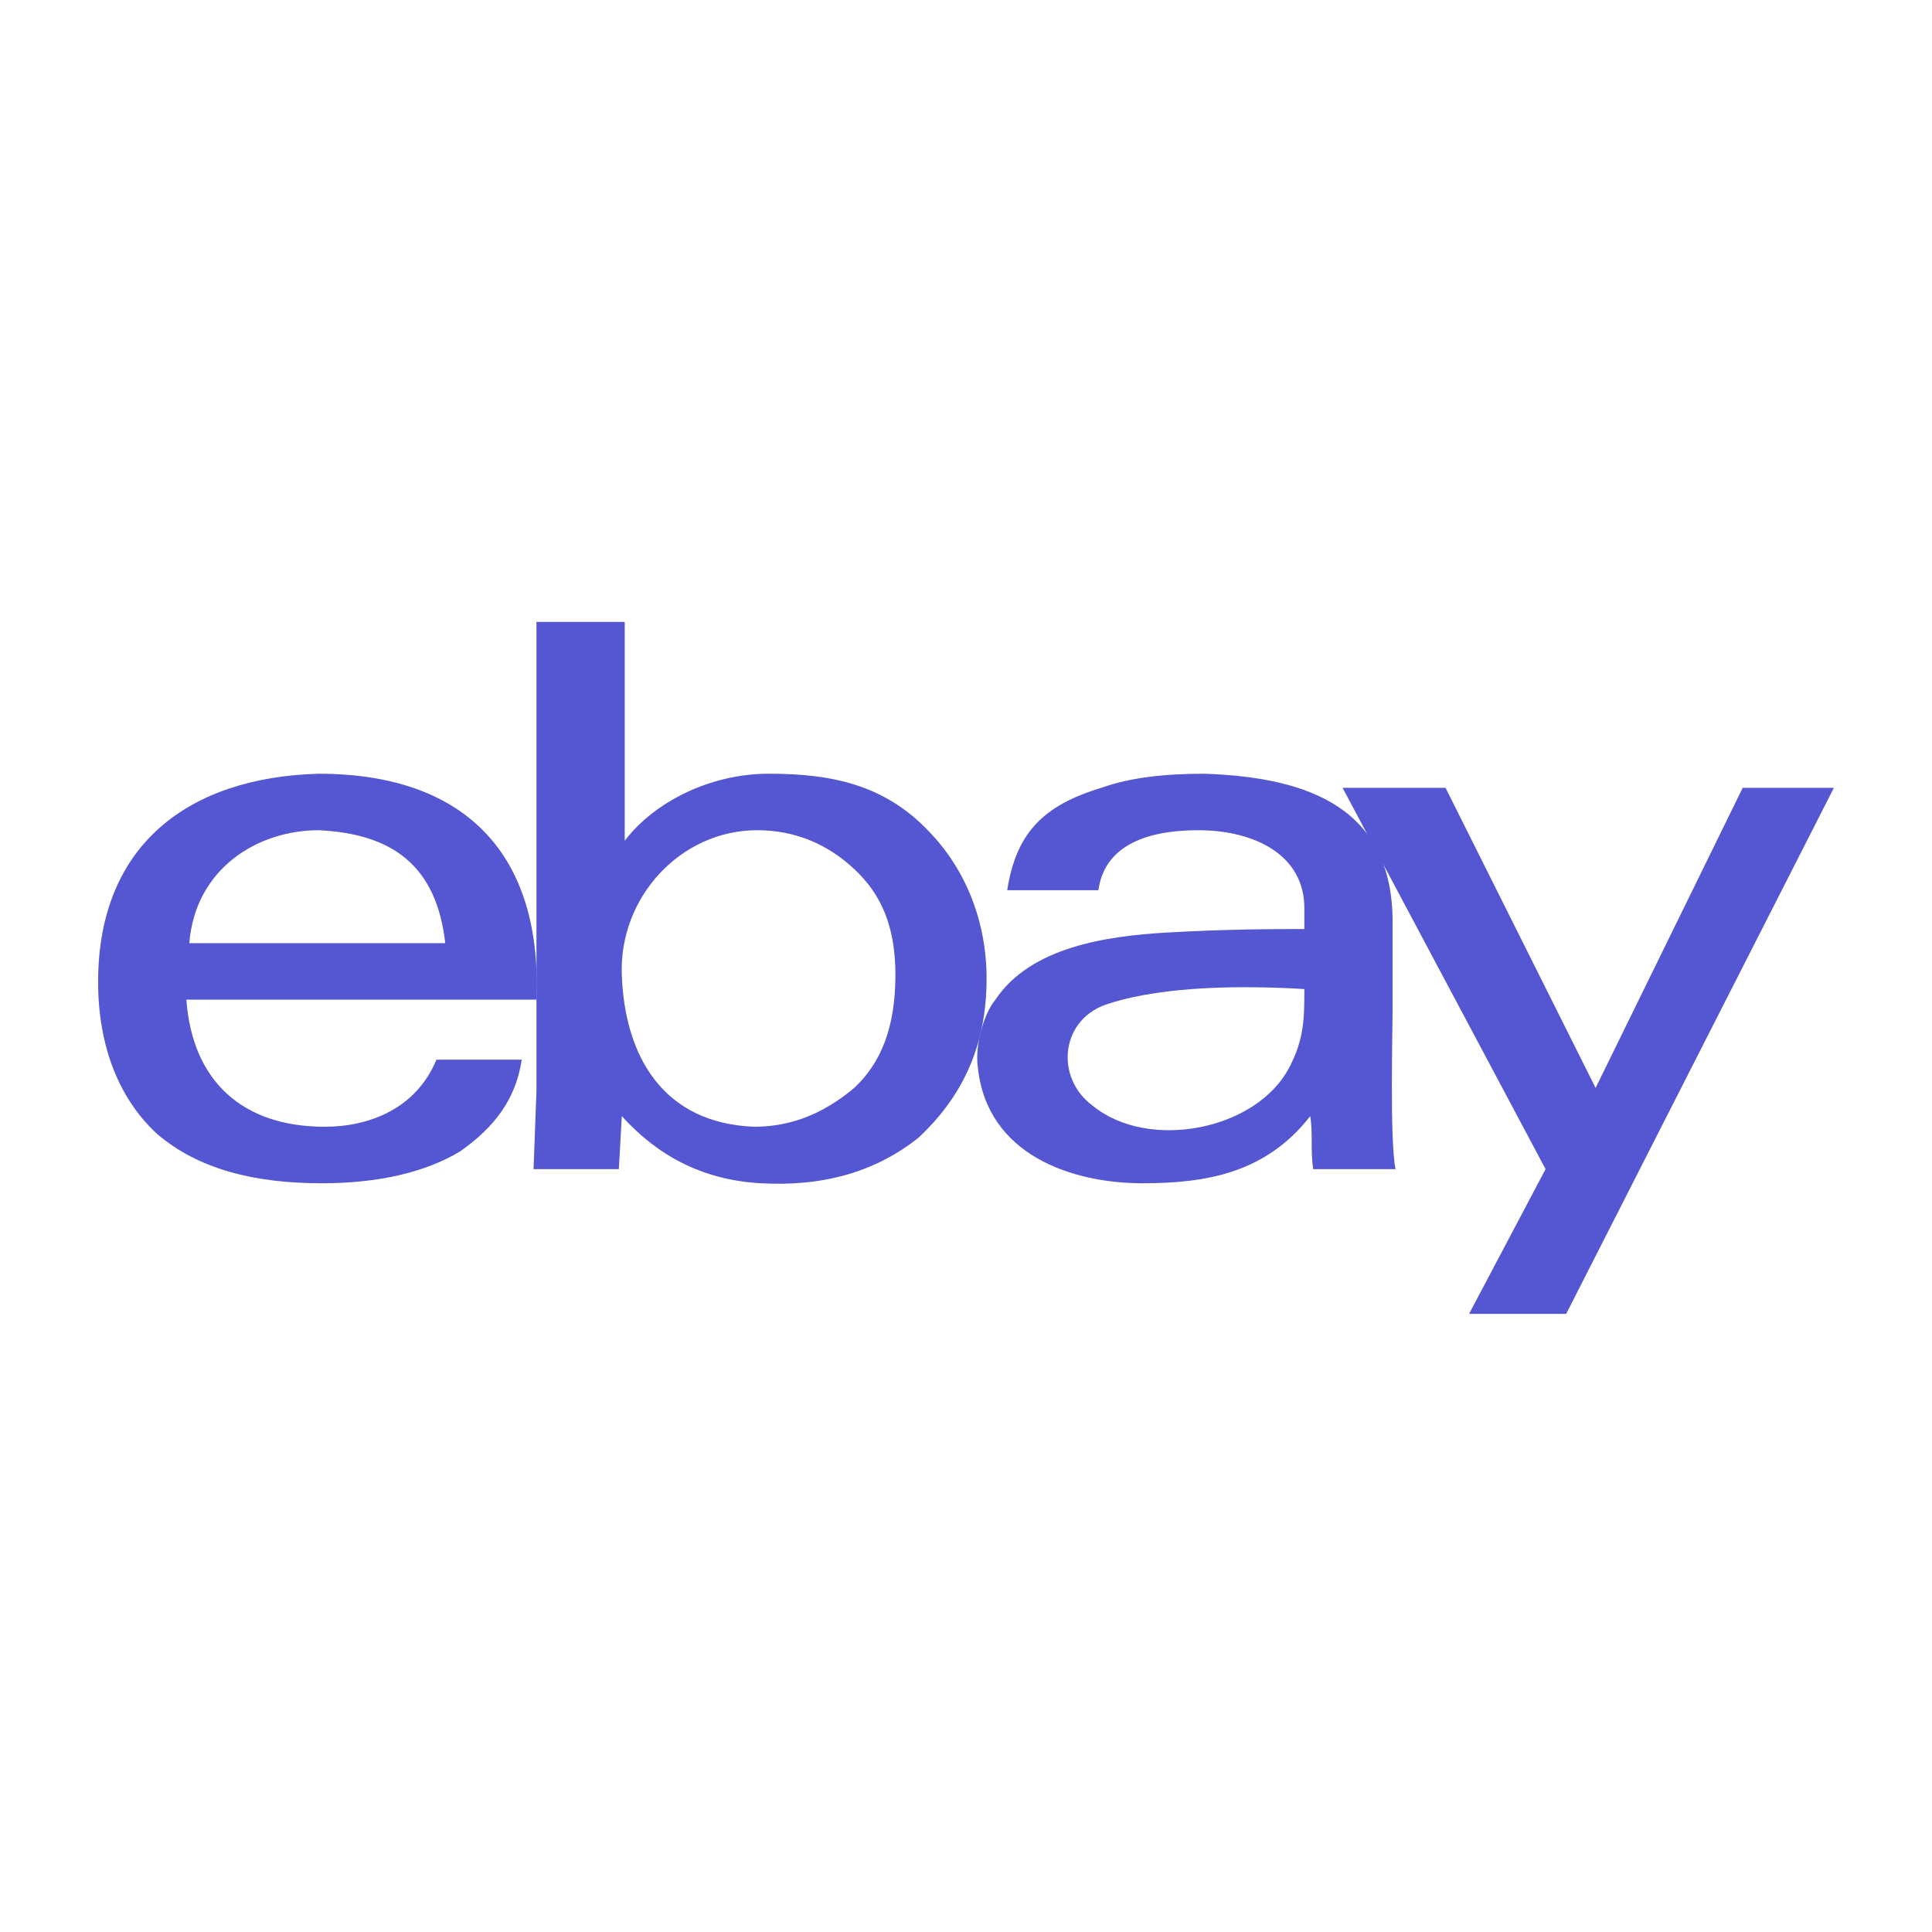 <svg width="64" height="64" viewBox="0 0 64 64" fill="none" xmlns="http://www.w3.org/2000/svg">
<path fill-rule="evenodd" clip-rule="evenodd" d="M10.559 25.631C6.271 25.747 3.25 27.969 3.25 32.53C3.25 34.635 3.932 36.389 5.199 37.559C6.564 38.728 8.415 39.197 10.657 39.197C12.509 39.197 14.068 38.846 15.238 38.144C16.407 37.325 17.089 36.389 17.284 35.103H14.458C13.776 36.741 12.216 37.325 10.755 37.325C8.026 37.325 6.369 35.805 6.174 33.115H17.771C17.966 28.32 15.432 25.631 10.559 25.631ZM6.271 31.244C6.466 28.788 8.513 27.502 10.559 27.502C12.996 27.619 14.458 28.671 14.75 31.244H6.271Z" fill="#5556D1"/>
<path fill-rule="evenodd" clip-rule="evenodd" d="M30.733 27.502C29.271 25.981 27.517 25.63 25.471 25.63C23.521 25.63 21.67 26.566 20.695 27.852V20.601H17.771V36.156L17.674 38.729H20.5L20.598 36.974C21.767 38.261 23.229 39.079 25.178 39.196C27.225 39.313 28.979 38.846 30.441 37.676C31.805 36.389 32.682 34.752 32.682 32.413C32.682 30.542 32 28.788 30.733 27.502ZM28.297 36.039C27.322 36.857 26.25 37.325 24.983 37.325C21.962 37.208 20.695 34.986 20.598 32.297C20.5 29.724 22.547 27.502 25.081 27.502C26.348 27.502 27.42 27.969 28.297 28.788C29.174 29.607 29.662 30.659 29.662 32.297C29.661 34.051 29.174 35.22 28.297 36.039Z" fill="#5556D1"/>
<path fill-rule="evenodd" clip-rule="evenodd" d="M46.132 33.466V30.542C46.132 26.8 43.403 25.747 39.894 25.631C38.627 25.631 37.458 25.747 36.483 26.098C34.534 26.683 33.657 27.618 33.365 29.49H36.386C36.581 28.086 37.848 27.502 39.699 27.502C41.551 27.502 43.208 28.32 43.208 30.075V30.776C42.233 30.776 40.674 30.776 38.627 30.893C36.678 31.01 34.144 31.361 32.975 33.115C32.585 33.583 32.293 34.635 32.39 35.337C32.682 38.261 35.509 39.197 37.848 39.197C39.992 39.197 41.941 38.846 43.403 36.974C43.5 37.559 43.403 38.027 43.5 38.729H46.229C46.034 37.793 46.132 34.051 46.132 33.466ZM42.721 35.337C41.648 37.442 38.042 38.144 36.191 36.624C34.924 35.688 35.119 33.7 36.776 33.232C38.627 32.647 41.259 32.647 43.208 32.764C43.208 33.7 43.208 34.402 42.721 35.337Z" fill="#5556D1"/>
<path fill-rule="evenodd" clip-rule="evenodd" d="M57.729 26.098L52.856 36.039L47.886 26.098H44.475L51.199 38.729L48.665 43.523H51.882L60.75 26.098H57.729Z" fill="#5556D1"/>
</svg>
